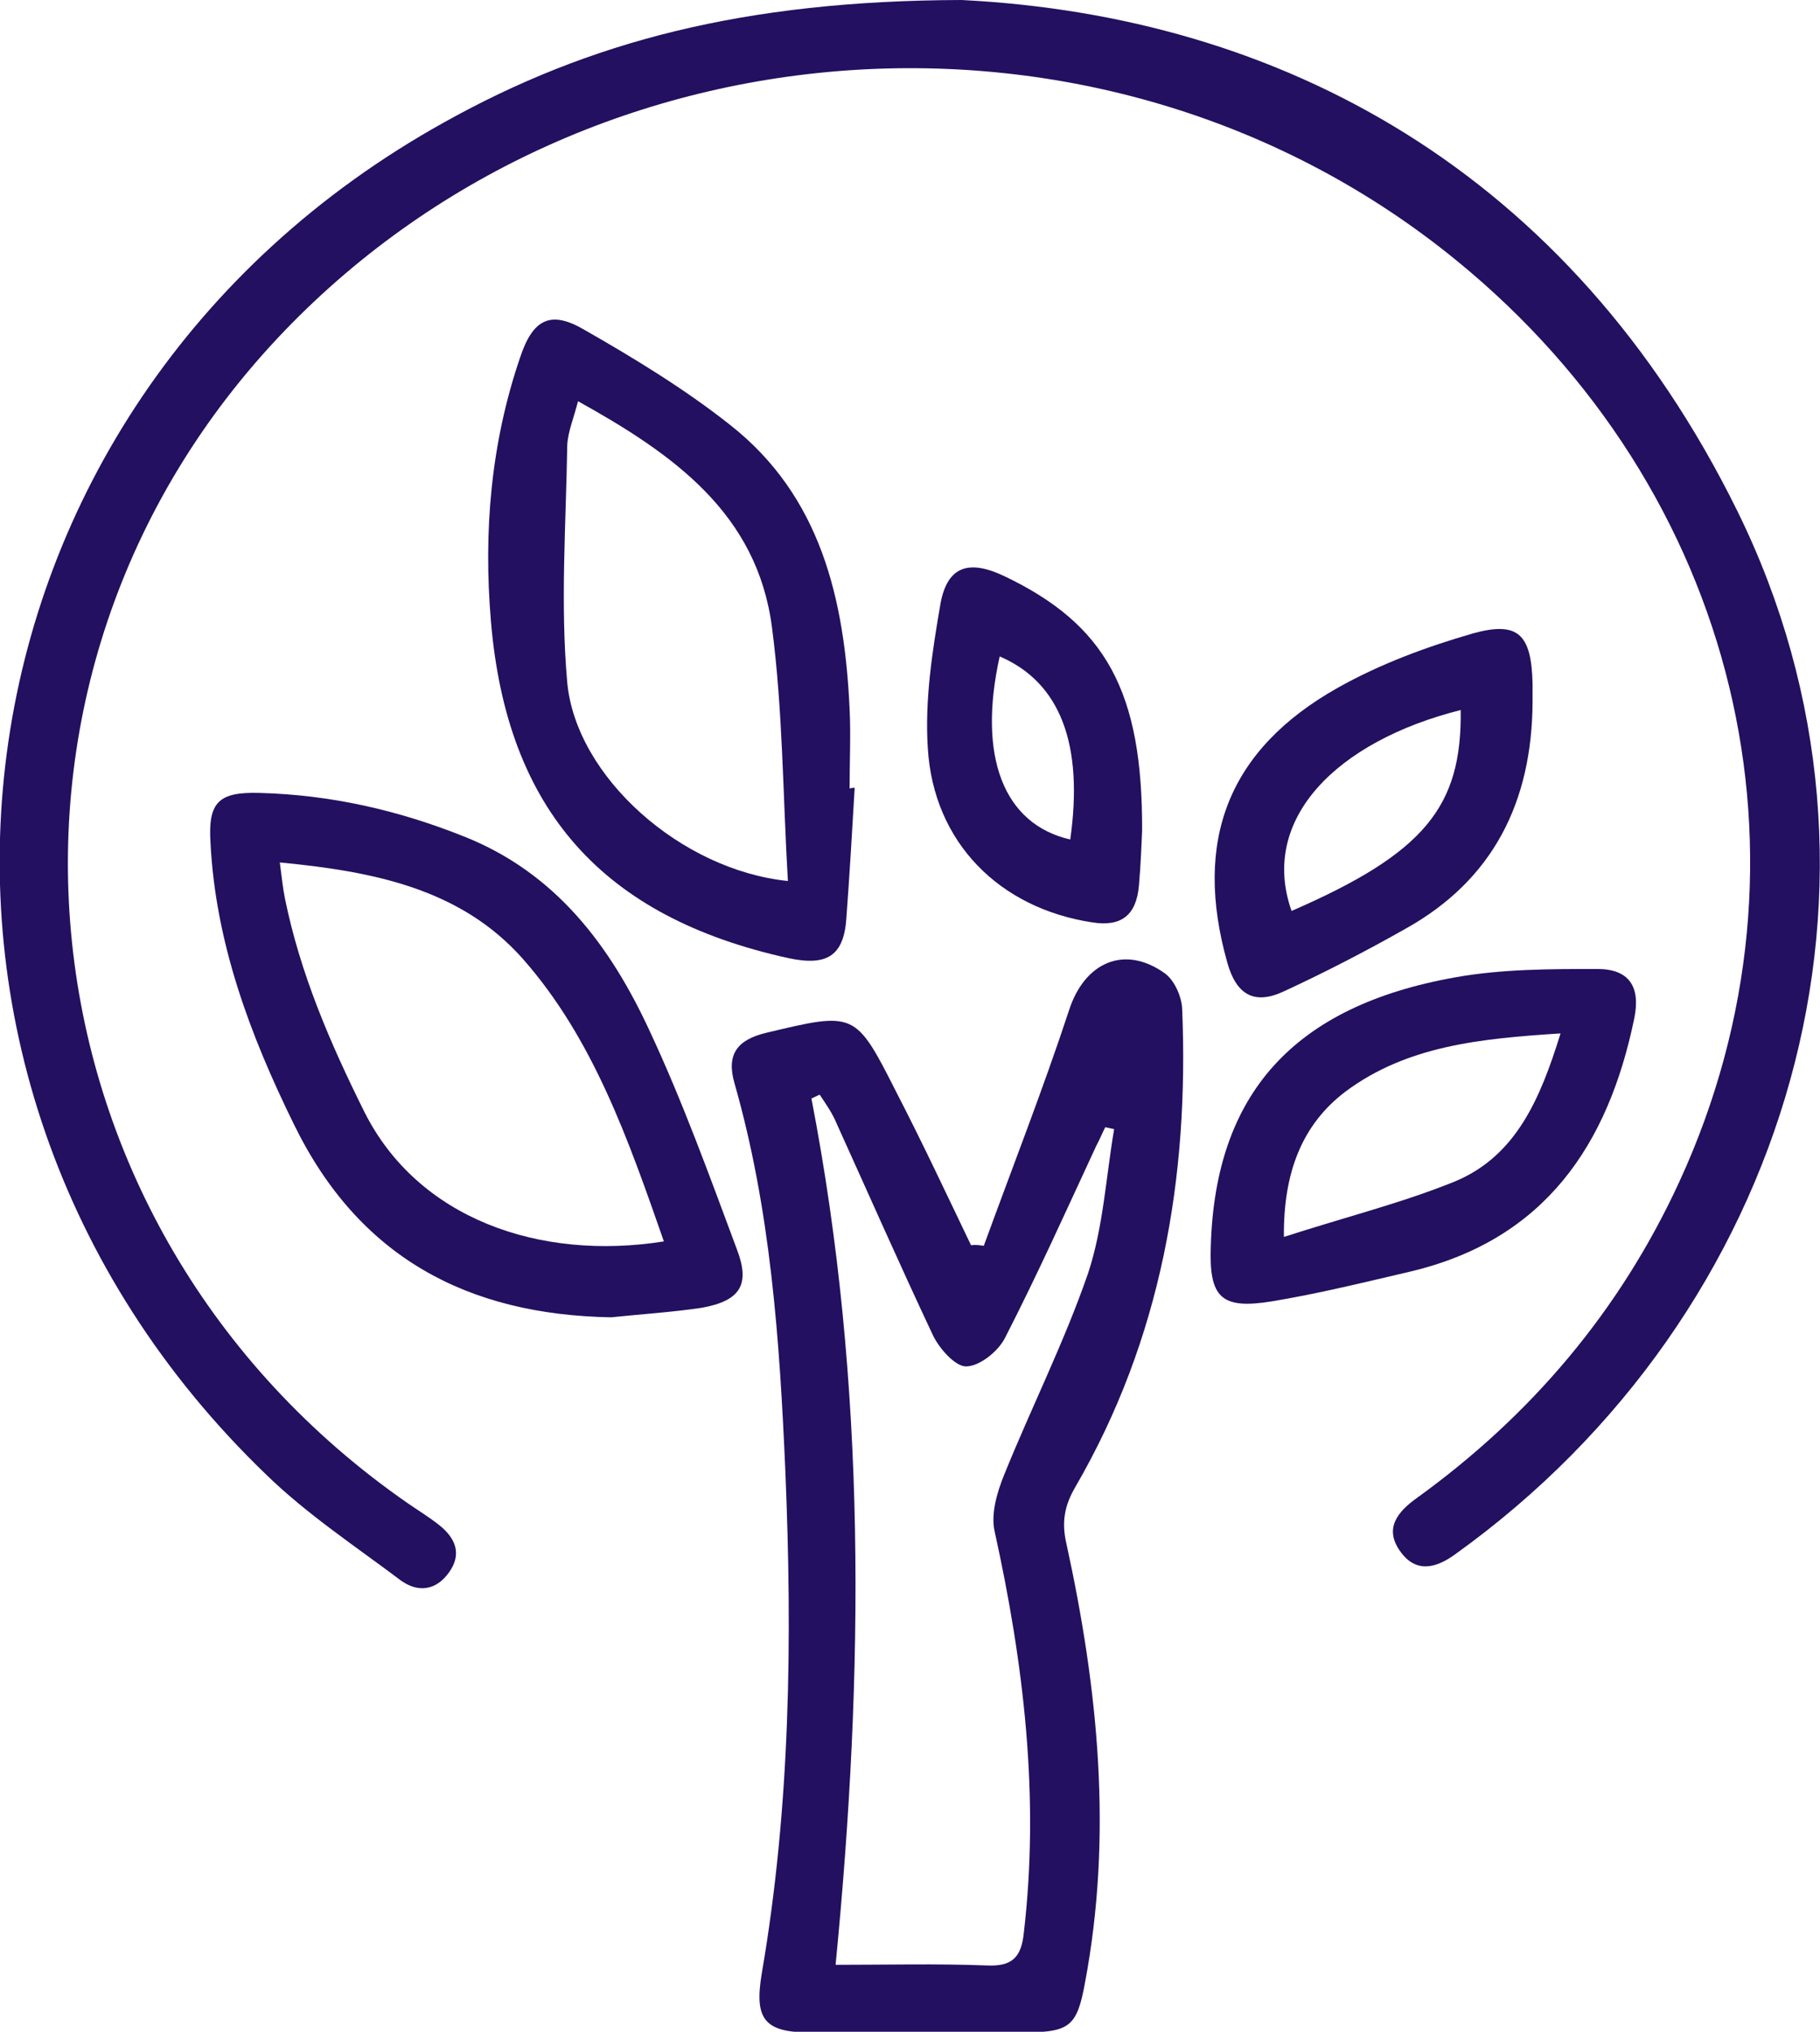 <svg width="43" height="48" viewBox="0 0 43 48" fill="none" xmlns="http://www.w3.org/2000/svg">
<g clip-path="url(#clip0_3_77)">
<path d="M22.717 0C30.244 0.377 37.08 4.024 41.047 12.072C45.329 20.767 42.309 31.03 34.391 36.712C33.94 37.044 33.459 37.179 33.084 36.652C32.693 36.109 33.024 35.717 33.459 35.401C36.179 33.442 38.282 30.955 39.68 27.911C43.18 20.3 41.062 11.574 34.406 6.149C26.263 -0.497 14.018 0.241 6.731 7.807C-1.142 15.99 0.225 28.996 9.646 35.522C9.886 35.687 10.156 35.853 10.382 36.034C10.758 36.335 10.923 36.712 10.607 37.149C10.307 37.571 9.886 37.631 9.48 37.345C8.399 36.531 7.257 35.778 6.295 34.843C-3.621 25.304 -1.548 9.585 10.487 2.894C13.913 0.98 17.579 0.015 22.717 0Z" fill="#231060"/>
<path d="M23.243 29.433C23.919 27.579 24.64 25.741 25.256 23.872C25.617 22.742 26.563 22.305 27.525 22.998C27.75 23.164 27.915 23.54 27.93 23.827C28.096 27.82 27.435 31.633 25.406 35.13C25.151 35.567 25.076 35.959 25.196 36.471C25.947 39.907 26.293 43.358 25.632 46.855C25.451 47.834 25.286 48 24.31 48.015C22.582 48.03 20.854 48.03 19.126 48.015C18.044 48.015 17.819 47.684 17.999 46.614C18.675 42.68 18.721 38.717 18.555 34.753C18.42 31.663 18.21 28.589 17.353 25.59C17.158 24.912 17.413 24.565 18.105 24.399C20.193 23.902 20.208 23.887 21.169 25.786C21.785 26.977 22.356 28.197 22.942 29.418C23.062 29.403 23.153 29.418 23.243 29.433ZM19.366 25.861C19.306 25.891 19.231 25.922 19.171 25.952C20.478 32.703 20.418 39.5 19.742 46.418C20.959 46.418 22.131 46.388 23.303 46.433C23.904 46.463 24.129 46.252 24.189 45.664C24.565 42.454 24.189 39.304 23.498 36.17C23.408 35.763 23.558 35.25 23.724 34.843C24.37 33.246 25.151 31.694 25.707 30.081C26.067 28.996 26.128 27.82 26.323 26.675C26.248 26.66 26.188 26.645 26.113 26.63C26.037 26.78 25.977 26.931 25.902 27.067C25.196 28.589 24.505 30.126 23.739 31.618C23.573 31.935 23.138 32.281 22.822 32.281C22.567 32.281 22.191 31.859 22.041 31.543C21.26 29.885 20.523 28.212 19.772 26.555C19.667 26.298 19.517 26.087 19.366 25.861Z" fill="#231060"/>
<path d="M14.438 31.121C11.043 31.061 8.474 29.704 6.941 26.555C5.905 24.445 5.093 22.274 4.973 19.908C4.913 18.944 5.168 18.703 6.145 18.733C7.813 18.778 9.405 19.14 10.953 19.758C13.131 20.617 14.424 22.35 15.355 24.369C16.136 26.042 16.767 27.79 17.413 29.523C17.729 30.352 17.488 30.729 16.587 30.895C15.881 31 15.16 31.046 14.438 31.121ZM15.685 29.328C14.844 26.916 14.018 24.55 12.365 22.666C10.893 20.993 8.819 20.587 6.611 20.375C6.656 20.737 6.686 20.993 6.731 21.22C7.092 22.998 7.798 24.64 8.609 26.268C9.871 28.785 12.741 29.795 15.685 29.328Z" fill="#231060"/>
<path d="M20.193 18.612C20.133 19.637 20.073 20.662 19.997 21.687C19.938 22.576 19.547 22.832 18.63 22.636C14.243 21.672 11.975 19.14 11.599 14.679C11.419 12.554 11.599 10.459 12.29 8.44C12.591 7.535 13.011 7.324 13.807 7.792C14.994 8.47 16.181 9.193 17.248 10.037C19.397 11.725 19.953 14.166 20.073 16.744C20.103 17.361 20.073 17.994 20.073 18.627C20.133 18.612 20.163 18.612 20.193 18.612ZM18.615 20.813C18.495 18.763 18.495 16.774 18.24 14.829C17.894 12.132 15.911 10.73 13.657 9.479C13.552 9.886 13.417 10.203 13.402 10.519C13.372 12.388 13.236 14.272 13.402 16.126C13.612 18.356 16.091 20.556 18.615 20.813Z" fill="#231060"/>
<path d="M28.607 29.433C28.712 25.846 30.56 23.766 34.391 23.088C35.488 22.892 36.63 22.892 37.741 22.892C38.493 22.892 38.763 23.314 38.613 24.053C37.997 27.052 36.494 29.282 33.339 30.036C32.242 30.292 31.146 30.563 30.049 30.744C28.847 30.94 28.561 30.654 28.607 29.433ZM36.87 24.414C34.992 24.535 33.249 24.701 31.792 25.786C30.755 26.57 30.319 27.715 30.334 29.222C31.777 28.755 33.114 28.423 34.376 27.911C35.818 27.308 36.389 25.967 36.87 24.414Z" fill="#231060"/>
<path d="M36.209 16.593C36.194 18.929 35.292 20.782 33.204 21.943C32.273 22.47 31.311 22.968 30.334 23.42C29.628 23.751 29.208 23.495 28.997 22.742C28.186 19.863 29.012 17.708 31.611 16.246C32.603 15.688 33.7 15.282 34.797 14.965C35.878 14.664 36.179 14.995 36.209 16.141C36.209 16.291 36.209 16.442 36.209 16.593ZM34.511 16.774C31.581 17.512 29.748 19.351 30.515 21.521C33.67 20.149 34.541 19.049 34.511 16.774Z" fill="#231060"/>
<path d="M26.984 19.637C26.969 19.923 26.954 20.421 26.909 20.918C26.849 21.626 26.488 21.898 25.812 21.792C23.619 21.461 22.056 19.908 21.921 17.678C21.846 16.548 22.026 15.387 22.221 14.257C22.386 13.368 22.897 13.217 23.724 13.609C26.128 14.754 26.999 16.337 26.984 19.637ZM23.619 15.508C23.093 17.874 23.709 19.471 25.286 19.833C25.602 17.602 25.061 16.126 23.619 15.508Z" fill="#231060"/>
</g>
<defs>
<clipPath id="clip0_3_77">
<rect width="43" height="48" fill="white"/>
</clipPath>
</defs>
</svg>

